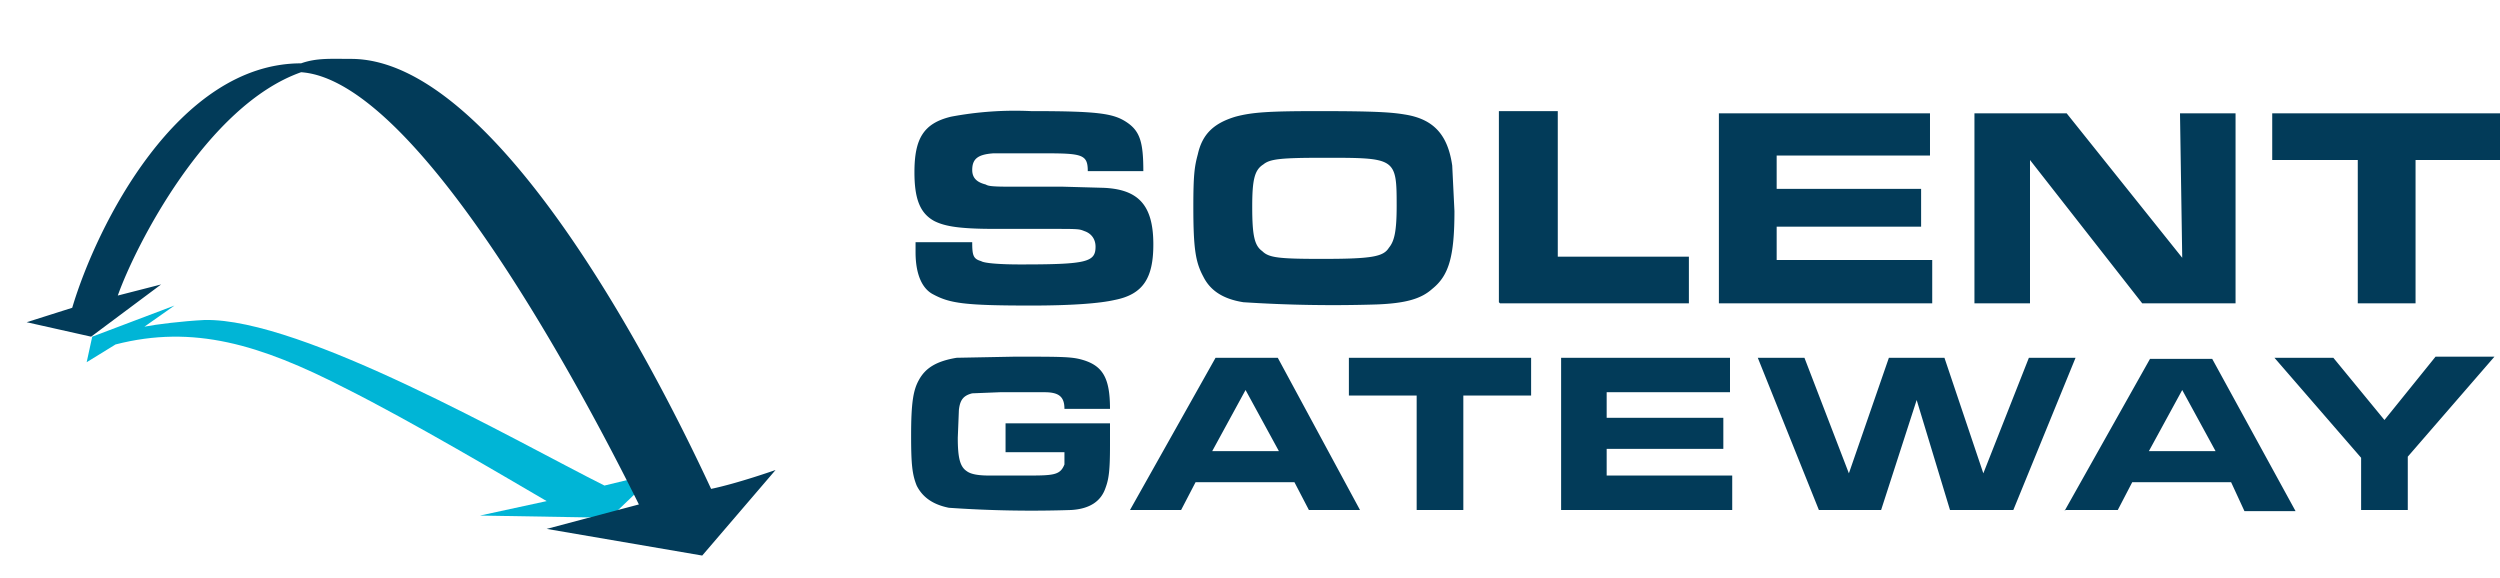 <svg fill="none" xmlns="http://www.w3.org/2000/svg" viewBox="0 0 225 52"><path d="M54.9 46.6l2.3-2.2.5-1.5-3.3.8c-7.8-3.9-27.2-15.1-36-14.9-2 .1-4.4.4-5.4.6l2.7-1.9-7.4 2.8-.5 2.3 2.6-1.6c7-1.8 13 0 20.6 3.9 6 3 14.6 8.1 18.2 10.2l-6 1.3 11.7.2z" fill="#00B5D6"/><path d="M57.5 45.4l-8.3 2.2 14 2.4 6.6-7.7S66.4 43.5 64 44C58.3 31.7 44.3 5.3 31.6 5.3c-1.8 0-3.1-.1-4.5.4-11.1 0-18.4 14.6-20.6 22L2.4 29l5.8 1.3 6.3-4.7-3.9 1c1.6-4.5 8-17.1 16.5-20.1 10 .7 24.1 26.2 30.4 38.9zm24.9-23.6v.9c0 2 .6 3.3 1.6 3.8 1.5.8 2.8 1 8.8 1 3.7 0 6.2-.2 7.5-.5 2.6-.5 3.5-2 3.5-5 0-3.5-1.3-5-4.6-5.1l-3.6-.1h-4.9c-1.7 0-1.8-.1-2-.2-.8-.2-1.2-.6-1.2-1.3 0-1 .5-1.4 1.9-1.5H94c3.4 0 3.9.1 3.9 1.6h5c0-2.6-.3-3.6-1.5-4.4-1.2-.8-2.6-1-8.6-1a31 31 0 00-7.2.5c-2.5.6-3.3 2-3.3 5 0 2.4.5 3.7 1.8 4.4 1 .5 2.4.7 5.5.7h4.8c2.7 0 2.7 0 3.2.2.6.2 1 .7 1 1.4 0 1.4-.8 1.6-6.8 1.6-1.7 0-3.2-.1-3.5-.3-.7-.2-.8-.5-.8-1.7h-5.2zM118.7 10c-4.5 0-6 .1-7.5.5-2 .6-3 1.6-3.4 3.4-.3 1.1-.4 1.9-.4 4.7 0 3.8.2 5 .9 6.3.6 1.2 1.7 2 3.6 2.3a124.4 124.4 0 0012 .2c2.6-.1 4-.5 5-1.4 1.5-1.2 2-2.9 2-7l-.2-4.1c-.4-2.8-1.7-4.2-4.3-4.6-1.2-.2-2.7-.3-7.7-.3zm.5 4.2c6.4 0 6.5 0 6.5 4.3 0 2.3-.2 3.2-.7 3.8-.5.8-1.5 1-6 1-3.9 0-4.8-.1-5.4-.7-.7-.5-.9-1.4-.9-4 0-2.4.2-3.3 1-3.8.6-.5 1.6-.6 5.5-.6zM135 27.3h17v-4.2h-11.8V10h-5.3v17.2zm19.7-17.1v17.1h19.2v-3.9h-14v-3h13V17h-13v-3h13.8v-3.8h-19zm23 17.1h5V14.4l10.1 12.9h8.4V10.2h-5l.2 13-10.4-13h-8.3v17.1zm34.5 0h5.2V14.4h7.6v-4.2h-20.5v4.2h7.7v12.9zM99.9 36.8c0-2.9-.7-4-2.8-4.5-.9-.2-2-.2-5.8-.2l-5.2.1c-1.8.3-2.8.9-3.4 2-.5.9-.7 2-.7 5 0 2.6.1 3.5.5 4.5.5 1 1.4 1.7 2.9 2a106.9 106.9 0 0011 .2c1.7-.1 2.7-.8 3.1-2 .3-.8.4-1.6.4-3.8v-2h-9.4v2.6h5.3v1.1c-.4 1-1 1-3.7 1h-3c-1 0-1.7-.1-2.1-.4-.6-.4-.8-1.2-.8-3l.1-2.5c.1-.9.4-1.3 1.2-1.5l2.5-.1h4c1.3 0 1.8.4 1.8 1.5h4zm1.7 9.1h4.7l1.3-2.5h8.9l1.3 2.5h4.6L115 32.2h-5.6l-7.7 13.7zm7.5-5.3l3-5.5 3 5.5h-6zm18.4 5.3h4.2V35.6h6.1v-3.4h-16.4v3.4h6.1v10.3zm13-13.7v13.7h15.4v-3.1h-11.3v-2.4h10.5v-2.8h-10.5v-2.3h11.1v-3.1h-15.2zm17.7 0l5.5 13.7h5.6l3.2-9.9 3 9.9h5.7l5.6-13.7h-4.2l-4.1 10.4-3.5-10.4h-5l-3.6 10.4-4-10.4h-4.2zm27.7 13.7h4.7l1.3-2.5h8.9L202 46h4.6l-7.5-13.7h-5.6L185.8 46zm7.5-5.3l3-5.5 3 5.5h-6zm19.1 5.3h4.2v-4.8l7.8-9h-5.3l-4.6 5.7-4.6-5.6h-5.3l7.8 9v4.7z" fill="#023B59"/></svg>